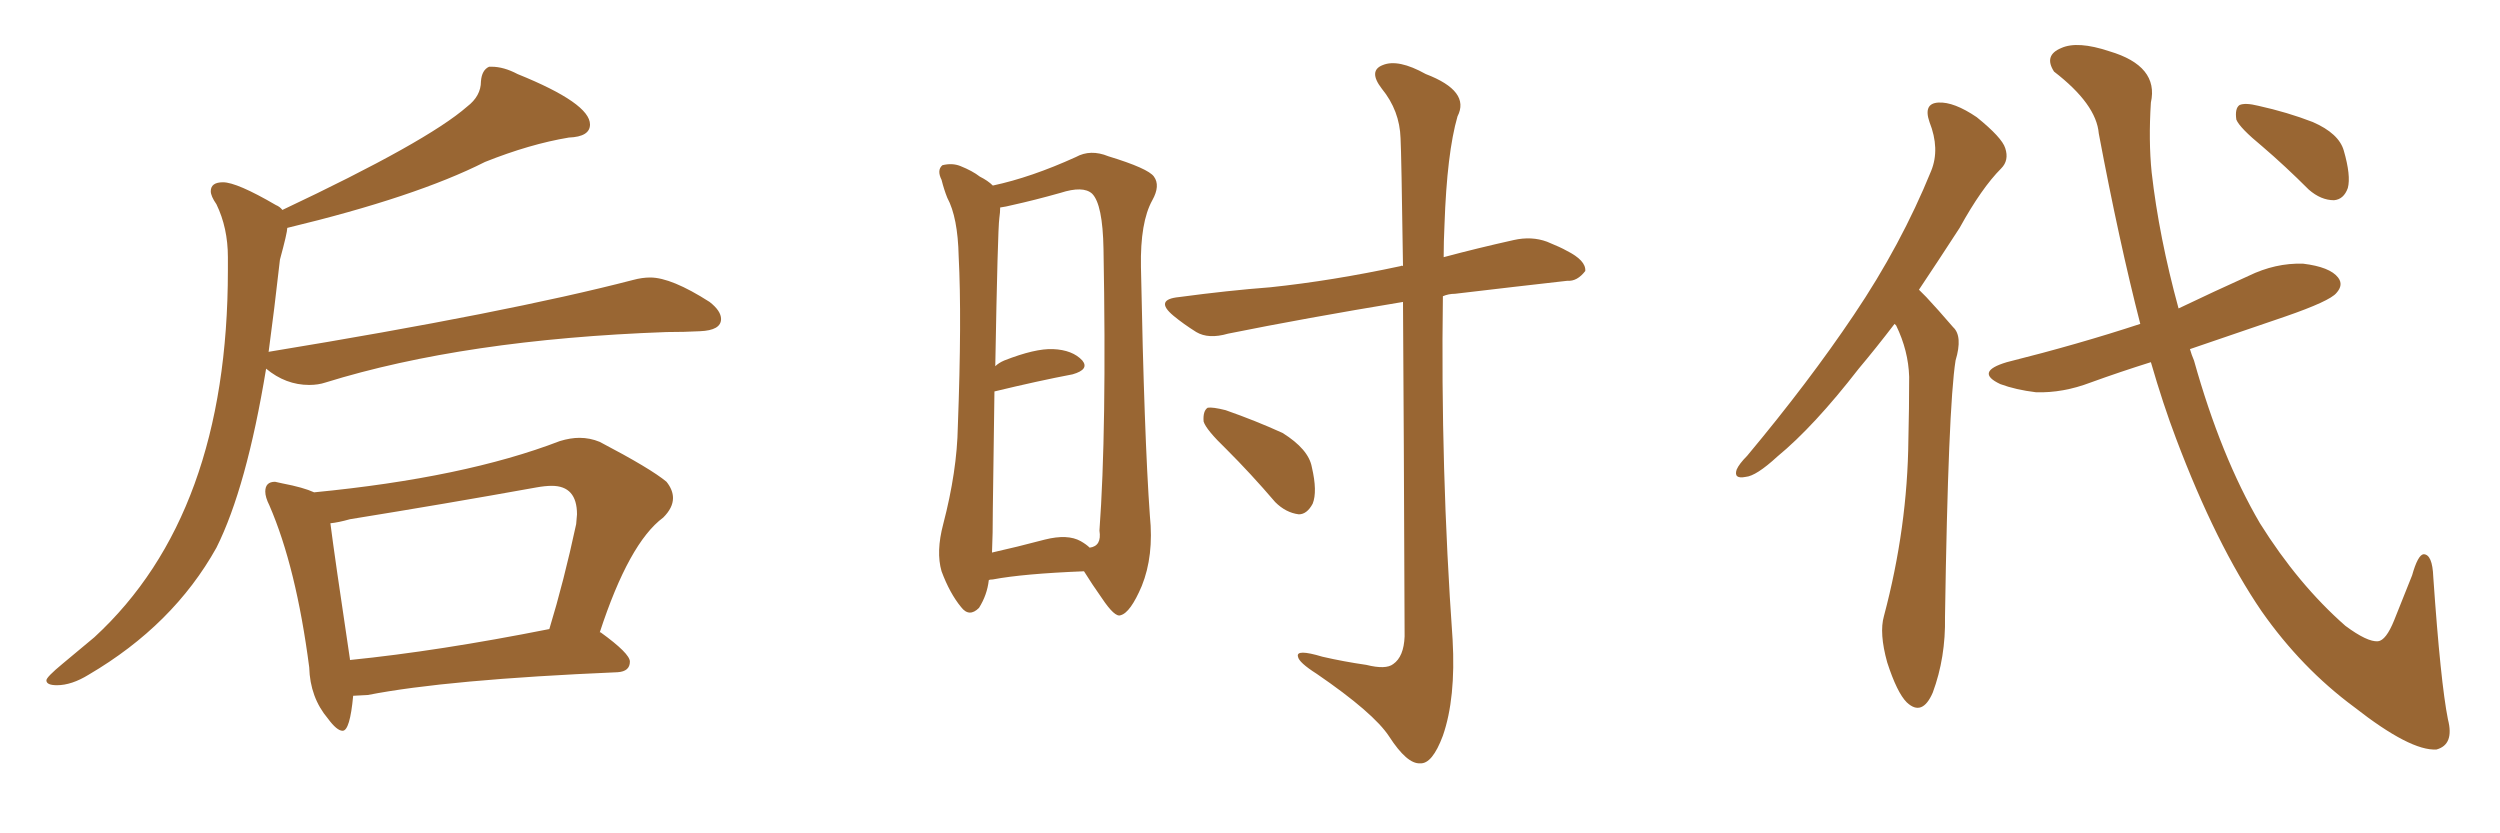 <svg xmlns="http://www.w3.org/2000/svg" xmlns:xlink="http://www.w3.org/1999/xlink" width="450" height="150"><path fill="#996633" padding="10" d="M10.25 123.34L10.25 123.34Q8.35 123.34 8.35 122.46L8.35 122.46Q8.35 121.88 11.28 119.46Q14.21 117.04 16.99 114.70L16.99 114.70Q41.02 92.58 41.02 48.63L41.02 48.63L41.02 46.29Q41.02 41.02 38.96 36.77L38.96 36.77Q37.94 35.30 37.94 34.42L37.94 34.42Q37.94 32.81 40.14 32.81L40.14 32.81Q42.63 32.81 49.66 36.91L49.66 36.91Q50.39 37.21 50.83 37.79L50.83 37.79Q76.90 25.49 84.08 19.19L84.08 19.19Q86.57 17.29 86.57 14.65L86.57 14.65Q86.72 12.60 88.04 12.01L88.04 12.01L88.48 12.01Q90.67 12.01 93.16 13.33L93.16 13.33Q106.20 18.60 106.20 22.41L106.20 22.41Q106.20 24.61 102.39 24.76L102.39 24.76Q95.36 25.93 87.30 29.15L87.30 29.15Q74.85 35.45 51.71 41.02L51.71 41.02Q51.71 41.89 50.39 46.73L50.39 46.73Q49.37 55.81 48.34 63.43L48.34 63.43Q48.34 63.28 48.63 63.28L48.63 63.28Q91.41 56.25 113.96 50.39L113.96 50.39Q115.58 49.95 117.04 49.95L117.04 49.95Q120.85 49.95 127.73 54.35L127.73 54.35Q129.79 55.96 129.79 57.42L129.79 57.42Q129.79 59.47 125.98 59.62L125.98 59.62Q123.19 59.77 119.97 59.77L119.97 59.77Q83.64 61.08 58.59 68.85L58.59 68.85Q57.28 69.29 55.66 69.29L55.66 69.29Q51.42 69.29 47.90 66.36L47.90 66.36Q44.38 87.74 38.96 98.58L38.96 98.58Q31.20 112.50 15.97 121.44L15.97 121.44Q12.89 123.34 10.25 123.34ZM61.67 131.54L61.67 131.54Q60.64 131.54 59.03 129.35L59.03 129.35Q55.81 125.54 55.66 120.12L55.66 120.12Q53.32 102.10 48.49 90.97L48.49 90.97Q47.75 89.50 47.75 88.48L47.75 88.48Q47.75 86.72 49.51 86.72L49.51 86.72L50.83 87.01Q54.64 87.74 56.54 88.62L56.54 88.62Q83.64 85.99 100.78 79.39L100.78 79.39Q102.69 78.81 104.30 78.81L104.30 78.81Q106.20 78.81 107.96 79.54L107.96 79.54Q117.19 84.38 119.97 86.72L119.97 86.72Q121.14 88.18 121.14 89.65L121.14 89.65Q121.14 91.41 119.38 93.16L119.38 93.16Q113.23 97.71 107.96 113.82L107.96 113.82L108.11 113.82Q113.38 117.63 113.38 119.09L113.38 119.09Q113.38 120.85 111.18 121.00L111.18 121.00Q80.42 122.31 66.21 125.10L66.21 125.10L63.57 125.24Q62.99 131.54 61.67 131.54ZM62.99 118.65L62.99 118.80Q78.96 117.19 98.88 113.23L98.88 113.23Q101.51 104.59 103.71 94.34L103.71 94.34L103.86 92.58Q103.86 87.45 99.32 87.45L99.32 87.45Q98.14 87.45 96.53 87.74L96.53 87.74Q80.27 90.67 62.99 93.46L62.99 93.46Q60.94 94.04 59.47 94.19L59.47 94.19Q60.21 100.05 62.99 118.65L62.99 118.65ZM177.98 104.44L177.98 104.44Q177.69 107.08 176.22 109.42L176.22 109.42Q174.46 111.18 173.00 109.28L173.00 109.28Q170.95 106.79 169.48 102.83L169.48 102.83Q168.46 99.32 169.78 94.34L169.78 94.34Q172.27 84.81 172.41 76.76L172.41 76.76Q173.14 57.28 172.56 46.14L172.56 46.14Q172.41 39.11 170.51 35.60L170.51 35.60Q169.92 34.13 169.48 32.37L169.48 32.37Q168.60 30.62 169.63 29.74L169.63 29.74Q171.39 29.30 172.85 29.88L172.85 29.88Q175.05 30.76 176.37 31.79L176.37 31.79Q177.83 32.52 178.71 33.40L178.71 33.40Q185.60 31.93 193.65 28.27L193.65 28.27Q196.29 26.81 199.51 28.13L199.51 28.13Q206.69 30.32 207.71 31.79L207.71 31.79Q208.89 33.40 207.42 36.04L207.42 36.04Q205.22 39.99 205.37 48.05L205.37 48.05Q205.96 78.66 206.98 92.87L206.98 92.87Q207.71 100.05 205.52 105.47L205.52 105.47Q203.47 110.30 201.71 110.74L201.71 110.74Q200.68 111.18 198.34 107.67L198.34 107.67Q196.58 105.18 195.12 102.83L195.12 102.83Q184.13 103.27 178.71 104.30L178.71 104.30Q178.13 104.30 177.98 104.44ZM194.53 97.41L194.53 97.41Q195.56 98.00 196.14 98.58L196.14 98.58Q198.34 98.29 197.90 95.51L197.90 95.51Q199.22 77.49 198.63 44.82L198.63 44.82Q198.49 36.77 196.58 34.86L196.58 34.86Q194.97 33.40 190.87 34.72L190.87 34.72Q186.18 36.04 182.23 36.91L182.23 36.91Q181.05 37.21 180.03 37.35L180.03 37.35Q180.03 38.23 179.88 39.26L179.88 39.26Q179.59 41.31 179.15 65.92L179.15 65.92Q179.74 65.33 180.76 64.89L180.76 64.89Q186.33 62.70 189.55 62.84L189.55 62.84Q193.07 62.99 194.82 64.89L194.82 64.89Q196.14 66.50 193.07 67.38L193.07 67.38Q186.91 68.55 179.00 70.46L179.00 70.46Q178.86 79.54 178.71 91.55L178.71 91.55Q178.71 96.24 178.56 99.46L178.56 99.46Q183.11 98.44 188.09 97.12L188.09 97.12Q192.19 96.09 194.53 97.41ZM252.54 54.35L252.54 54.35Q234.81 57.28 221.04 60.06L221.04 60.06Q217.53 61.08 215.33 59.77L215.33 59.77Q212.99 58.30 211.23 56.84L211.23 56.84Q207.71 53.91 212.26 53.47L212.26 53.47Q221.04 52.29 228.66 51.71L228.66 51.71Q239.79 50.54 252.10 47.90L252.10 47.90Q252.39 47.75 252.54 47.90L252.54 47.90Q252.25 27.54 252.10 24.90L252.10 24.90Q251.95 19.92 248.73 15.97L248.73 15.97Q246.24 12.74 248.88 11.72L248.88 11.72Q251.66 10.55 256.64 13.33L256.64 13.33Q264.70 16.41 262.35 20.95L262.35 20.95Q260.45 27.54 260.01 40.43L260.01 40.43Q259.86 43.51 259.86 46.29L259.86 46.29Q265.87 44.68 272.46 43.21L272.46 43.21Q275.68 42.48 278.47 43.51L278.47 43.51Q280.96 44.53 281.98 45.12L281.98 45.12Q285.50 46.88 285.35 48.78L285.35 48.78Q283.89 50.68 282.13 50.54L282.13 50.54Q273.05 51.56 261.91 52.88L261.91 52.88Q260.74 52.88 259.72 53.32L259.72 53.32Q259.28 84.23 261.47 115.14L261.47 115.14Q262.06 125.68 259.72 132.42L259.72 132.42Q257.81 137.55 255.62 137.40L255.62 137.40Q253.27 137.55 250.05 132.57L250.05 132.57Q247.27 128.32 237.01 121.29L237.01 121.29Q233.79 119.24 233.64 118.21L233.64 118.21Q233.20 116.75 238.04 118.21L238.04 118.21Q241.85 119.09 245.95 119.68L245.95 119.68Q249.46 120.56 250.78 119.53L250.78 119.53Q252.69 118.21 252.83 114.55L252.83 114.55Q252.69 76.03 252.54 54.35ZM220.75 80.86L220.75 80.86L220.75 80.86Q217.09 77.34 216.65 75.88L216.65 75.88Q216.50 73.97 217.38 73.39L217.38 73.39Q218.26 73.24 220.61 73.83L220.61 73.83Q226.03 75.73 230.86 77.93L230.86 77.93Q235.55 80.86 236.13 84.08L236.13 84.08Q237.16 88.48 236.28 90.67L236.28 90.67Q235.25 92.58 233.79 92.58L233.79 92.58Q231.45 92.29 229.54 90.38L229.54 90.38Q225.15 85.25 220.75 80.86ZM341.02 58.30L341.02 58.30Q337.65 62.70 334.57 66.36L334.57 66.36Q326.51 76.76 319.92 82.18L319.92 82.18Q316.11 85.69 314.21 85.84L314.21 85.84Q312.01 86.28 312.60 84.52L312.60 84.52Q313.04 83.50 314.50 82.03L314.50 82.03Q325.63 68.70 333.69 56.69L333.69 56.69Q342.19 44.09 347.61 30.76L347.61 30.76Q349.22 26.81 347.31 21.97L347.31 21.97Q346.14 18.60 348.93 18.46L348.93 18.46Q351.71 18.31 355.81 21.09L355.81 21.09Q360.35 24.76 360.94 26.66L360.94 26.66Q361.67 28.86 360.21 30.32L360.21 30.32Q356.69 33.84 352.73 41.02L352.73 41.02Q348.93 46.88 345.41 52.15L345.41 52.15Q346.14 52.88 346.73 53.47L346.73 53.47Q348.78 55.66 351.56 58.89L351.56 58.89Q353.32 60.50 352.00 64.89L352.00 64.89Q350.68 73.24 350.10 111.04L350.10 111.04Q350.24 118.36 347.90 124.66L347.90 124.66Q346.00 129.05 343.21 126.42L343.21 126.42Q341.46 124.66 339.70 119.24L339.70 119.24Q338.23 113.96 339.11 110.89L339.11 110.89Q343.36 94.92 343.51 79.10L343.51 79.10Q343.65 73.54 343.65 67.82L343.65 67.82Q343.51 63.13 341.31 58.59L341.31 58.59Q341.16 58.45 341.02 58.30ZM387.16 65.19L387.16 65.19Q381.59 66.94 376.32 68.85L376.32 68.85Q371.34 70.75 366.50 70.61L366.50 70.61Q362.84 70.17 360.06 69.14L360.06 69.14Q355.37 66.94 361.23 65.19L361.23 65.19Q374.12 61.96 385.25 58.30L385.25 58.30Q381.45 43.51 377.78 24.02L377.78 24.02Q377.34 18.75 369.73 12.89L369.73 12.89Q367.82 9.96 371.04 8.64L371.04 8.64Q373.97 7.32 379.69 9.23L379.69 9.23Q388.62 11.87 387.16 18.46L387.16 18.46Q386.72 25.34 387.30 31.05L387.30 31.05Q388.62 42.63 392.14 55.52L392.14 55.52Q398.58 52.44 404.74 49.66L404.74 49.66Q409.57 47.31 414.55 47.46L414.55 47.46Q419.38 48.05 420.85 49.95L420.85 49.95Q421.88 51.27 420.56 52.73L420.56 52.73Q419.38 54.20 411.33 56.98L411.33 56.98Q402.25 60.06 394.19 62.84L394.19 62.84Q394.48 63.87 394.92 64.89L394.92 64.89Q399.76 82.18 406.79 94.19L406.79 94.19Q413.67 105.18 422.17 112.65L422.17 112.65Q426.12 115.58 428.03 115.43L428.03 115.43Q429.49 115.28 430.96 111.62L430.96 111.62Q432.42 107.96 434.18 103.56L434.18 103.56Q435.21 99.90 436.23 99.76L436.23 99.76Q437.84 99.76 437.99 103.86L437.99 103.86Q439.31 122.90 440.63 129.49L440.63 129.49Q441.80 134.03 438.57 134.91L438.57 134.91Q433.89 135.21 423.78 127.29L423.78 127.29Q414.26 120.26 407.08 110.01L407.08 110.01Q398.88 98.00 391.70 78.96L391.70 78.96Q389.36 72.80 387.16 65.19ZM407.23 26.37L407.23 26.37L407.23 26.37Q403.13 23.00 402.54 21.53L402.54 21.53Q402.25 19.48 403.13 18.90L403.13 18.90Q404.15 18.46 406.49 19.04L406.49 19.04Q411.77 20.21 416.31 21.97L416.31 21.97Q421.00 24.02 421.88 27.10L421.88 27.10Q423.19 31.64 422.61 33.84L422.61 33.84Q421.88 35.89 420.12 36.04L420.12 36.04Q417.77 36.04 415.58 34.13L415.58 34.13Q411.33 29.88 407.23 26.37Z"/></svg>